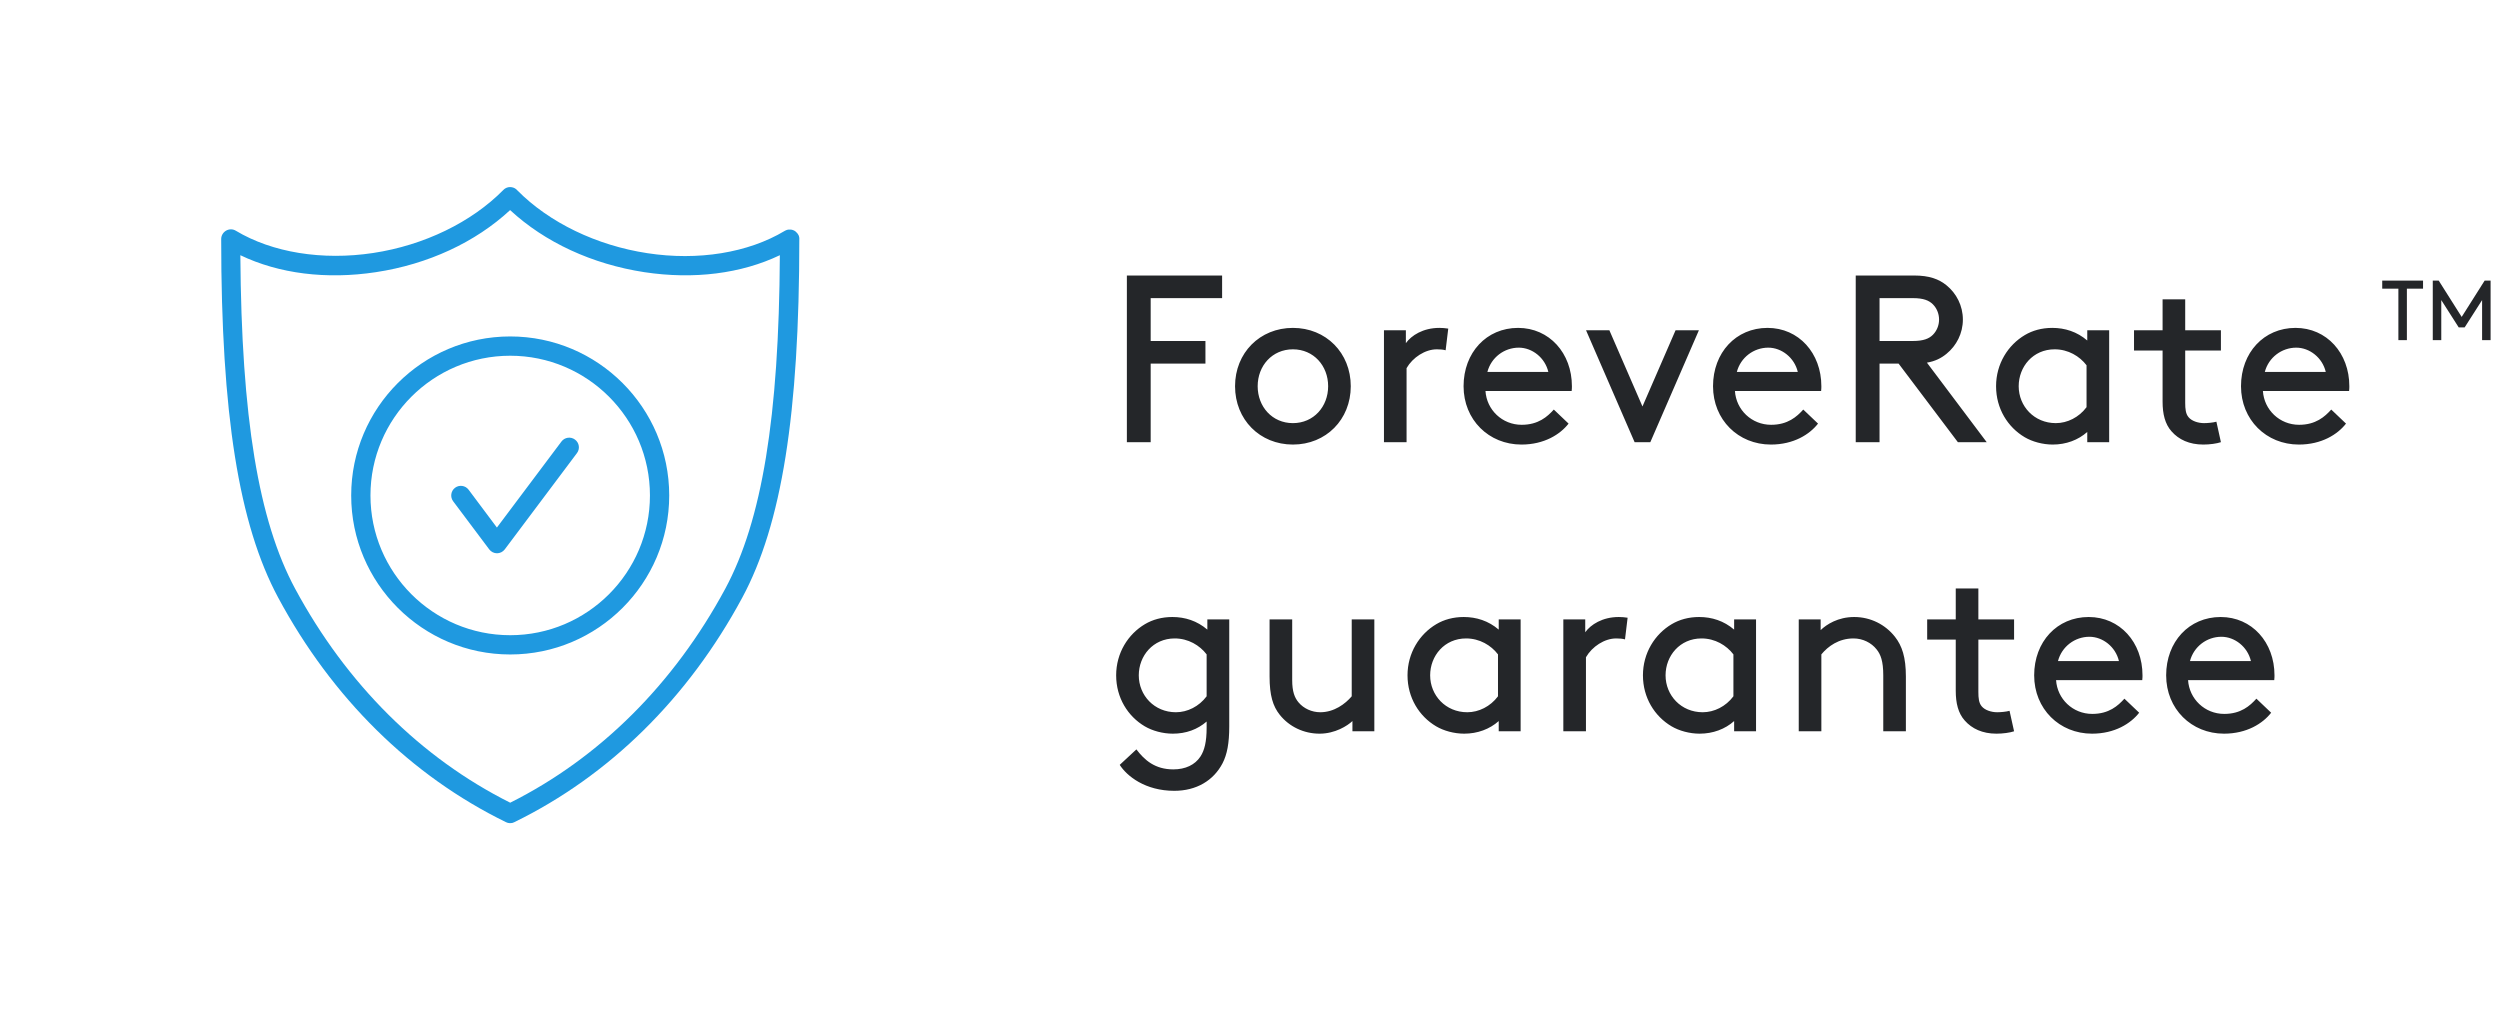 <?xml version="1.0" encoding="UTF-8"?>
<svg width="147px" height="60px" viewBox="0 0 147 60" version="1.1" xmlns="http://www.w3.org/2000/svg" xmlns:xlink="http://www.w3.org/1999/xlink">
    <title>foreverate</title>
    <g id="Compare-page" stroke="none" stroke-width="1" fill="none" fill-rule="evenodd">
        <g id="health-ADT7-compare" transform="translate(-381, -424)">
            <g id="foreverate" transform="translate(381, 424)">
                <g id="Group-48-Copy" transform="translate(65, 13)" fill="#242629" fill-rule="nonzero">
                    <path d="M2.66,13 L2.66,8.38 L5.88,8.38 L5.88,7.05 L2.66,7.05 L2.66,4.53 L6.86,4.53 L6.86,3.2 L1.26,3.2 L1.26,13 L2.66,13 Z M11.023,13.14 C12.969,13.14 14.425,11.67 14.425,9.71 C14.425,7.75 12.969,6.28 11.023,6.28 C9.077,6.28 7.621,7.75 7.621,9.71 C7.621,11.67 9.077,13.14 11.023,13.14 Z M11.023,11.88 C9.805,11.88 8.951,10.914 8.951,9.71 C8.951,8.506 9.805,7.54 11.023,7.54 C12.241,7.54 13.095,8.506 13.095,9.71 C13.095,10.914 12.241,11.88 11.023,11.88 Z M17.706,13 L17.706,8.646 C18.07,8.016 18.799,7.54 19.485,7.54 C19.695,7.54 19.849,7.554 20.003,7.596 L20.157,6.322 C20.003,6.294 19.779,6.28 19.639,6.28 C18.672,6.28 17.986,6.728 17.665,7.176 L17.665,6.42 L16.377,6.42 L16.377,13 L17.706,13 Z M24.46,13.14 C25.804,13.14 26.742,12.538 27.232,11.908 L26.364,11.082 C25.986,11.502 25.454,11.978 24.474,11.978 C23.326,11.978 22.416,11.096 22.346,9.99 L27.414,9.99 C27.428,9.864 27.428,9.766 27.428,9.71 C27.428,7.764 26.098,6.28 24.264,6.28 C22.402,6.28 21.058,7.736 21.058,9.71 C21.058,11.684 22.542,13.14 24.46,13.14 Z M26.042,8.87 L22.458,8.87 C22.682,8.016 23.452,7.442 24.306,7.442 C25.09,7.442 25.846,8.03 26.042,8.87 Z M32.039,13 L34.895,6.42 L33.523,6.42 L31.577,10.9 L29.631,6.42 L28.259,6.42 L31.115,13 L32.039,13 Z M39.128,13.14 C40.472,13.14 41.41,12.538 41.9,11.908 L41.032,11.082 C40.654,11.502 40.122,11.978 39.142,11.978 C37.994,11.978 37.084,11.096 37.014,9.99 L42.082,9.99 C42.096,9.864 42.096,9.766 42.096,9.71 C42.096,7.764 40.766,6.28 38.932,6.28 C37.07,6.28 35.726,7.736 35.726,9.71 C35.726,11.684 37.21,13.14 39.128,13.14 Z M40.71,8.87 L37.126,8.87 C37.35,8.016 38.12,7.442 38.974,7.442 C39.758,7.442 40.514,8.03 40.71,8.87 Z M45.517,13 L45.517,8.38 L46.638,8.38 L50.123,13 L51.818,13 L48.303,8.324 C48.794,8.24 49.144,8.058 49.452,7.806 C50.039,7.33 50.417,6.602 50.417,5.79 C50.417,4.978 50.039,4.25 49.452,3.774 C49.004,3.41 48.444,3.2 47.547,3.2 L44.117,3.2 L44.117,13 L45.517,13 Z M47.477,7.05 L45.517,7.05 L45.517,4.53 L47.477,4.53 C48.108,4.53 48.429,4.67 48.654,4.894 C48.877,5.118 49.017,5.44 49.017,5.79 C49.017,6.14 48.877,6.462 48.654,6.686 C48.429,6.91 48.108,7.05 47.477,7.05 Z M55.701,13.14 C56.485,13.14 57.199,12.874 57.731,12.398 L57.731,13 L59.019,13 L59.019,6.42 L57.731,6.42 L57.731,7.022 C57.129,6.504 56.415,6.28 55.673,6.28 C55.057,6.28 54.511,6.434 54.063,6.7 C53.069,7.288 52.369,8.394 52.369,9.71 C52.369,11.026 53.055,12.118 54.049,12.706 C54.497,12.972 55.113,13.14 55.701,13.14 Z M55.883,11.88 C54.609,11.88 53.699,10.886 53.699,9.71 C53.699,8.562 54.539,7.54 55.813,7.54 C56.611,7.54 57.283,7.946 57.689,8.478 L57.689,10.942 C57.241,11.544 56.555,11.88 55.883,11.88 Z M64.554,13.14 C64.932,13.14 65.338,13.084 65.59,13 L65.324,11.796 C65.128,11.852 64.792,11.88 64.596,11.88 C64.246,11.88 63.868,11.754 63.686,11.53 C63.518,11.334 63.49,11.04 63.49,10.69 L63.49,7.61 L65.59,7.61 L65.59,6.42 L63.49,6.42 L63.49,4.6 L62.16,4.6 L62.16,6.42 L60.48,6.42 L60.48,7.61 L62.16,7.61 L62.16,10.62 C62.16,11.334 62.3,11.936 62.692,12.37 C63.112,12.846 63.728,13.14 64.554,13.14 Z M70.173,13.14 C71.517,13.14 72.455,12.538 72.945,11.908 L72.077,11.082 C71.699,11.502 71.167,11.978 70.187,11.978 C69.039,11.978 68.129,11.096 68.059,9.99 L73.127,9.99 C73.141,9.864 73.141,9.766 73.141,9.71 C73.141,7.764 71.811,6.28 69.977,6.28 C68.115,6.28 66.771,7.736 66.771,9.71 C66.771,11.684 68.255,13.14 70.173,13.14 Z M71.755,8.87 L68.171,8.87 C68.395,8.016 69.165,7.442 70.019,7.442 C70.803,7.442 71.559,8.03 71.755,8.87 Z M4.046,33.5 C5.348,33.5 6.356,32.898 6.888,31.876 C7.154,31.358 7.28,30.7 7.28,29.72 L7.28,23.42 L5.992,23.42 L5.992,24.022 C5.39,23.504 4.676,23.28 3.934,23.28 C3.318,23.28 2.772,23.434 2.324,23.7 C1.33,24.288 0.63,25.394 0.63,26.71 C0.63,28.026 1.316,29.118 2.31,29.706 C2.758,29.972 3.374,30.14 3.962,30.14 C4.746,30.14 5.418,29.888 5.95,29.426 L5.95,29.79 C5.95,30.616 5.824,31.12 5.586,31.484 C5.264,31.974 4.704,32.24 3.99,32.24 C2.912,32.24 2.296,31.694 1.82,31.064 L0.84,31.974 C1.26,32.632 2.338,33.5 4.046,33.5 Z M4.144,28.88 C2.87,28.88 1.96,27.886 1.96,26.71 C1.96,25.562 2.8,24.54 4.074,24.54 C4.872,24.54 5.544,24.946 5.95,25.478 L5.95,27.942 C5.502,28.544 4.816,28.88 4.144,28.88 Z M12.591,30.14 C13.501,30.14 14.229,29.678 14.523,29.398 L14.523,30 L15.811,30 L15.811,23.42 L14.481,23.42 L14.481,27.942 C14.103,28.39 13.445,28.88 12.633,28.88 C12.129,28.88 11.653,28.656 11.359,28.306 C11.121,28.026 10.981,27.662 10.981,26.99 L10.981,23.42 L9.651,23.42 L9.651,26.78 C9.651,27.886 9.847,28.53 10.253,29.034 C10.799,29.72 11.653,30.14 12.591,30.14 Z M21.095,30.14 C21.878,30.14 22.593,29.874 23.125,29.398 L23.125,30 L24.413,30 L24.413,23.42 L23.125,23.42 L23.125,24.022 C22.523,23.504 21.808,23.28 21.067,23.28 C20.451,23.28 19.904,23.434 19.456,23.7 C18.462,24.288 17.762,25.394 17.762,26.71 C17.762,28.026 18.448,29.118 19.442,29.706 C19.89,29.972 20.506,30.14 21.095,30.14 Z M21.276,28.88 C20.003,28.88 19.093,27.886 19.093,26.71 C19.093,25.562 19.933,24.54 21.206,24.54 C22.005,24.54 22.677,24.946 23.082,25.478 L23.082,27.942 C22.634,28.544 21.948,28.88 21.276,28.88 Z M28.254,30 L28.254,25.646 C28.618,25.016 29.346,24.54 30.032,24.54 C30.242,24.54 30.396,24.554 30.55,24.596 L30.704,23.322 C30.55,23.294 30.326,23.28 30.186,23.28 C29.22,23.28 28.534,23.728 28.212,24.176 L28.212,23.42 L26.924,23.42 L26.924,30 L28.254,30 Z M34.937,30.14 C35.721,30.14 36.435,29.874 36.967,29.398 L36.967,30 L38.255,30 L38.255,23.42 L36.967,23.42 L36.967,24.022 C36.365,23.504 35.651,23.28 34.909,23.28 C34.293,23.28 33.747,23.434 33.299,23.7 C32.305,24.288 31.605,25.394 31.605,26.71 C31.605,28.026 32.291,29.118 33.285,29.706 C33.733,29.972 34.349,30.14 34.937,30.14 Z M35.119,28.88 C33.845,28.88 32.935,27.886 32.935,26.71 C32.935,25.562 33.775,24.54 35.049,24.54 C35.847,24.54 36.519,24.946 36.925,25.478 L36.925,27.942 C36.477,28.544 35.791,28.88 35.119,28.88 Z M42.096,30 L42.096,25.478 C42.488,25.002 43.118,24.54 43.986,24.54 C44.532,24.54 45.036,24.792 45.344,25.184 C45.582,25.478 45.736,25.87 45.736,26.71 L45.736,30 L47.066,30 L47.066,26.78 C47.066,25.646 46.842,24.974 46.422,24.442 C45.862,23.728 44.994,23.28 44.028,23.28 C43.076,23.28 42.404,23.714 42.054,24.05 L42.054,23.42 L40.766,23.42 L40.766,30 L42.096,30 Z M52.392,30.14 C52.77,30.14 53.175,30.084 53.428,30 L53.161,28.796 C52.965,28.852 52.63,28.88 52.434,28.88 C52.084,28.88 51.706,28.754 51.523,28.53 C51.355,28.334 51.328,28.04 51.328,27.69 L51.328,24.61 L53.428,24.61 L53.428,23.42 L51.328,23.42 L51.328,21.6 L49.998,21.6 L49.998,23.42 L48.318,23.42 L48.318,24.61 L49.998,24.61 L49.998,27.62 C49.998,28.334 50.138,28.936 50.529,29.37 C50.95,29.846 51.566,30.14 52.392,30.14 Z M58.011,30.14 C59.355,30.14 60.293,29.538 60.783,28.908 L59.915,28.082 C59.537,28.502 59.005,28.978 58.025,28.978 C56.877,28.978 55.967,28.096 55.897,26.99 L60.965,26.99 C60.979,26.864 60.979,26.766 60.979,26.71 C60.979,24.764 59.649,23.28 57.815,23.28 C55.953,23.28 54.609,24.736 54.609,26.71 C54.609,28.684 56.093,30.14 58.011,30.14 Z M59.593,25.87 L56.009,25.87 C56.233,25.016 57.003,24.442 57.857,24.442 C58.641,24.442 59.397,25.03 59.593,25.87 Z M65.772,30.14 C67.116,30.14 68.054,29.538 68.544,28.908 L67.676,28.082 C67.298,28.502 66.766,28.978 65.786,28.978 C64.638,28.978 63.728,28.096 63.658,26.99 L68.726,26.99 C68.74,26.864 68.74,26.766 68.74,26.71 C68.74,24.764 67.41,23.28 65.576,23.28 C63.714,23.28 62.37,24.736 62.37,26.71 C62.37,28.684 63.854,30.14 65.772,30.14 Z M67.354,25.87 L63.77,25.87 C63.994,25.016 64.764,24.442 65.618,24.442 C66.402,24.442 67.158,25.03 67.354,25.87 Z" id="ForeveRateguarantee"></path>
                    <path d="M76.525,7 L76.525,3.975 L77.475,3.975 L77.475,3.5 L75.075,3.5 L75.075,3.975 L76.025,3.975 L76.025,7 L76.525,7 Z M78.547,7 L78.547,4.645 L79.572,6.25 L79.922,6.25 L80.947,4.645 L80.947,7 L81.447,7 L81.447,3.5 L81.097,3.5 L79.747,5.635 L78.397,3.5 L78.047,3.5 L78.047,7 L78.547,7 Z" id="TM"></path>
                </g>
                <rect id="Rectangle" x="0" y="0" width="60" height="60"></rect>
                <path d="M29.994,11 L30.094,11.009 C30.223,11.031 30.338,11.097 30.419,11.193 C32.295,13.091 35.083,14.434 38.064,14.887 C41.05,15.346 43.997,14.865 46.139,13.578 L46.139,13.578 L46.15,13.573 C46.161,13.567 46.167,13.567 46.173,13.561 C46.178,13.556 46.19,13.556 46.195,13.55 C46.201,13.544 46.212,13.544 46.218,13.539 C46.229,13.533 46.241,13.533 46.252,13.527 C46.258,13.522 46.269,13.516 46.28,13.516 C46.286,13.516 46.297,13.51 46.309,13.51 C46.32,13.505 46.326,13.505 46.331,13.505 L46.331,13.505 L46.365,13.499 L46.365,13.499 L46.501,13.499 L46.501,13.499 L46.535,13.505 C46.547,13.505 46.552,13.51 46.558,13.51 C46.564,13.51 46.575,13.516 46.586,13.516 C46.592,13.516 46.598,13.522 46.603,13.522 C46.62,13.527 46.632,13.533 46.649,13.539 C46.654,13.539 46.66,13.539 46.666,13.544 C46.677,13.544 46.683,13.55 46.694,13.556 C46.7,13.561 46.705,13.561 46.711,13.567 C46.722,13.573 46.728,13.578 46.739,13.584 C46.745,13.59 46.751,13.59 46.756,13.595 L46.756,13.595 L46.785,13.618 L46.785,13.618 L46.836,13.669 C46.847,13.675 46.853,13.686 46.864,13.697 C46.87,13.697 46.87,13.703 46.875,13.709 C46.887,13.72 46.892,13.726 46.898,13.737 C46.904,13.743 46.904,13.748 46.909,13.754 C46.915,13.765 46.921,13.771 46.926,13.782 C46.932,13.788 46.932,13.794 46.938,13.799 C46.949,13.811 46.955,13.828 46.96,13.839 C46.96,13.845 46.966,13.85 46.966,13.856 C46.972,13.862 46.972,13.873 46.977,13.884 C46.977,13.896 46.983,13.901 46.983,13.907 C46.983,13.918 46.989,13.924 46.989,13.935 C46.994,13.947 46.994,13.952 46.994,13.958 L46.994,13.958 L47,13.998 L47,13.998 L47,14.054 C47,24.339 45.963,30.845 43.64,35.151 C40.461,41.05 35.831,45.612 30.244,48.343 C30.238,48.343 30.232,48.349 30.227,48.349 L30.227,48.349 L30.215,48.355 C30.198,48.366 30.181,48.372 30.159,48.377 C30.159,48.383 30.153,48.383 30.147,48.383 L30.147,48.383 L30.085,48.394 L30.085,48.394 L30.074,48.394 C30.051,48.4 30.023,48.4 30,48.4 L29.963,48.399 L29.963,48.399 L29.926,48.394 L29.926,48.394 L29.915,48.394 C29.892,48.394 29.875,48.389 29.853,48.383 C29.847,48.377 29.847,48.377 29.841,48.377 C29.819,48.372 29.796,48.36 29.779,48.355 L29.779,48.355 L29.768,48.349 C29.762,48.349 29.756,48.349 29.751,48.343 C24.163,45.612 19.534,41.05 16.36,35.146 C14.043,30.839 13.006,24.334 13.006,14.054 C13.006,13.85 13.119,13.663 13.295,13.561 C13.476,13.459 13.691,13.459 13.867,13.567 C16.009,14.853 18.956,15.329 21.942,14.876 C24.934,14.423 27.728,13.068 29.603,11.164 C29.62,11.142 29.643,11.125 29.666,11.108 L29.666,11.108 L29.686,11.096 L29.686,11.096 L29.711,11.079 L29.711,11.079 L29.796,11.036 C29.855,11.013 29.921,11 29.989,11 L29.989,11 L29.994,11 Z M29.994,12.354 C27.954,14.247 25.172,15.539 22.101,16.004 C19.188,16.446 16.4,16.094 14.133,15.006 C14.196,24.543 15.199,30.612 17.352,34.613 C20.372,40.217 24.741,44.564 30,47.199 C35.259,44.564 39.628,40.217 42.648,34.613 C44.801,30.612 45.804,24.538 45.855,15.006 C43.589,16.089 40.801,16.446 37.888,16.004 C34.817,15.533 32.04,14.247 29.994,12.354 Z M30,19.783 C35.157,19.783 39.35,23.977 39.35,29.133 C39.35,34.29 35.157,38.483 30,38.483 C24.843,38.483 20.65,34.29 20.65,29.133 C20.65,23.977 24.843,19.783 30,19.783 Z M30,20.917 C25.467,20.917 21.783,24.6 21.783,29.133 C21.783,33.667 25.467,37.35 30,37.35 C34.533,37.35 38.217,33.667 38.217,29.133 C38.217,24.6 34.533,20.917 30,20.917 Z M33.015,25.96 C33.202,25.711 33.559,25.66 33.808,25.847 C34.063,26.034 34.114,26.391 33.927,26.64 L33.927,26.64 L29.677,32.307 C29.569,32.448 29.399,32.533 29.224,32.533 C29.048,32.533 28.878,32.448 28.77,32.307 L28.77,32.307 L26.645,29.473 C26.458,29.224 26.509,28.867 26.759,28.68 C27.008,28.493 27.365,28.544 27.552,28.793 L27.552,28.793 L29.218,31.02 Z" id="Combined-Shape" fill="#1F99E0"></path>
            </g>
        </g>
    </g>
</svg>